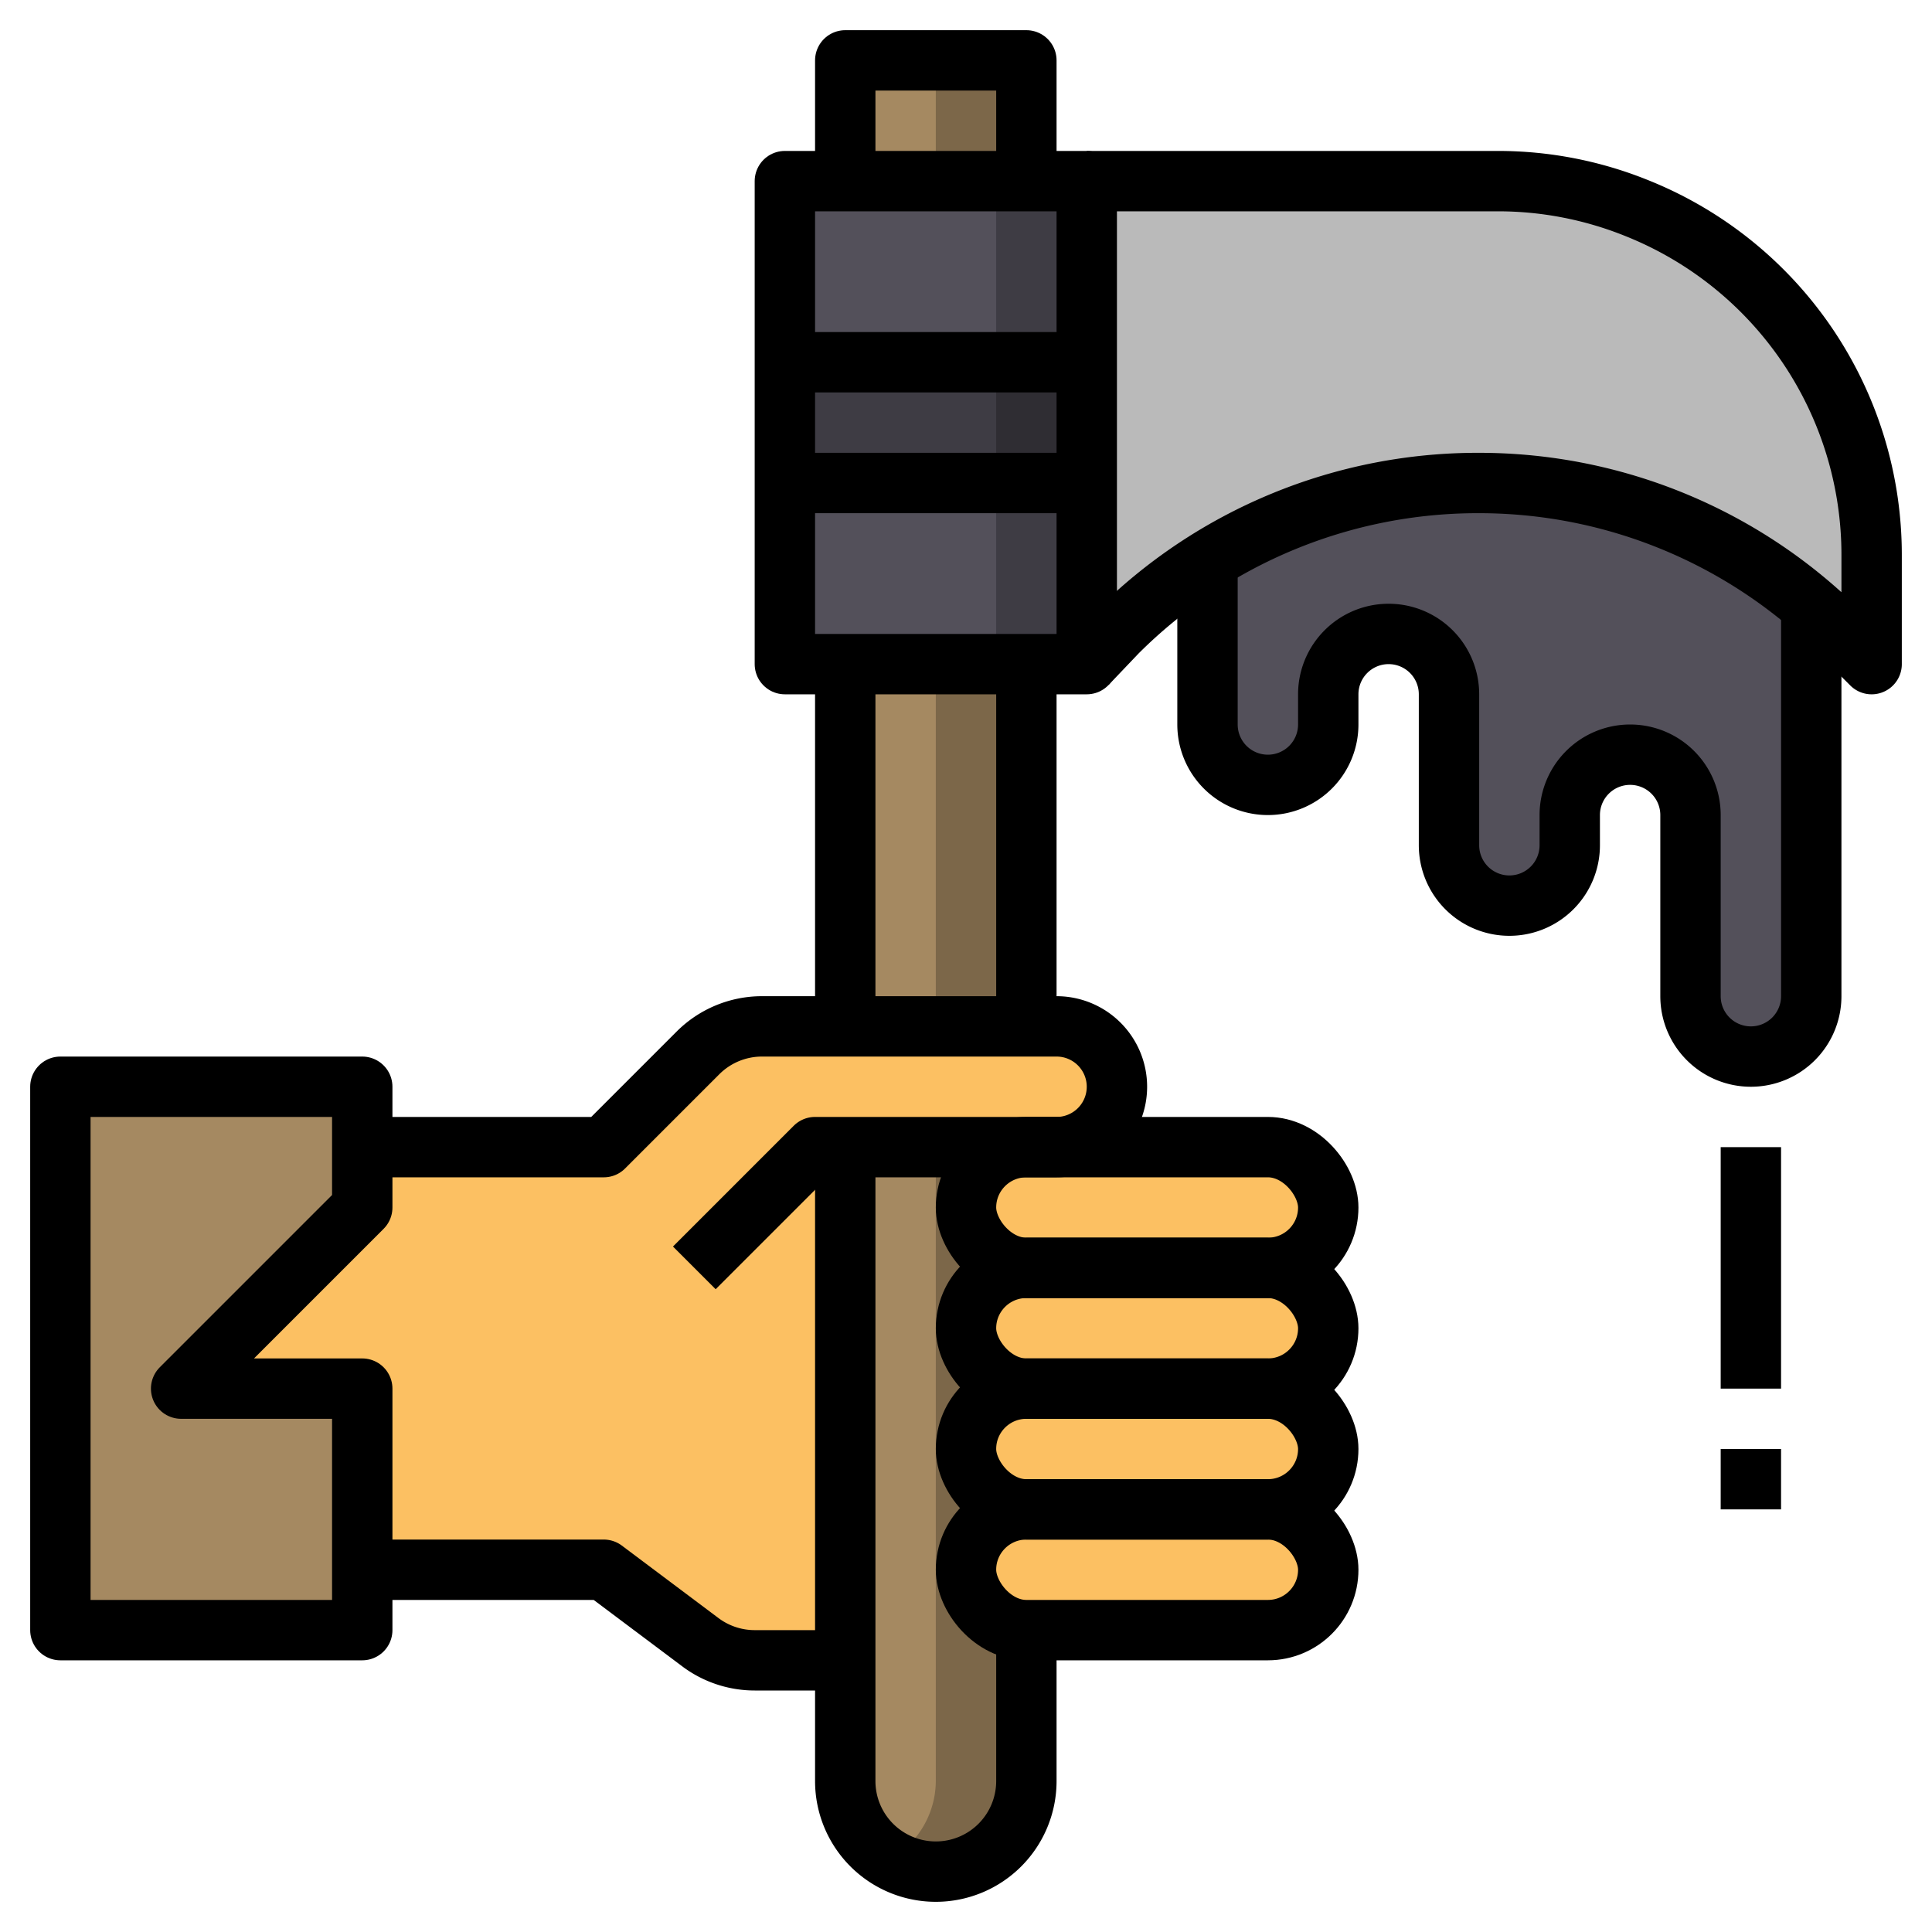 <?xml version="1.0" ?>

<svg width="800px" height="800px" viewBox="0 0 64 64" xmlns="http://www.w3.org/2000/svg">
<defs>
<style>.cls-1{fill:#53505a;}.cls-2{fill:#bababa;}.cls-3{fill:#2f2d33;}.cls-4{fill:#3e3c44;}.cls-5{fill:#7c6749;}.cls-6{fill:#a58961;}.cls-7{fill:#fcc062;}.cls-8{fill:none;stroke:#000000;stroke-linejoin:round;stroke-width:2px;}</style>
</defs>
<title/>
<g data-name="Layer 22" id="Layer_22">
<path class="cls-1" d="M40,18.6V24a2,2,0,0,0,2,2h0a2,2,0,0,0,2-2V23a2,2,0,0,1,2-2h0a2,2,0,0,1,2,2v5a2,2,0,0,0,2,2h0a2,2,0,0,0,2-2V27a2,2,0,0,1,2-2h0a2,2,0,0,1,2,2v6a2,2,0,0,0,2,2h0a2,2,0,0,0,2-2V20l0,0a16.92,16.92,0,0,0-11-4h0a16.83,16.83,0,0,0-9,2.6Z"/>
<path class="cls-2" d="M36,22l1-1.05A16.9,16.9,0,0,1,49,16h0A16.9,16.9,0,0,1,61,21L62,22V18.39a12.37,12.37,0,0,0-7.79-11.5h0A12.27,12.27,0,0,0,49.61,6H36Z"/>
<rect class="cls-3" height="4" width="10" x="26" y="12"/>
<rect class="cls-4" height="4" width="7" x="26" y="12"/>
<rect class="cls-4" height="6" width="10" x="26" y="6"/>
<rect class="cls-1" height="6" width="7" x="26" y="6"/>
<rect class="cls-4" height="6" width="10" x="26" y="16"/>
<rect class="cls-1" height="6" width="7" x="26" y="16"/>
<polyline class="cls-5" points="28 6 28 2 34 2 34 6"/>
<rect class="cls-6" height="4" width="3" x="28" y="2"/>
<path class="cls-5" d="M28,22h6a0,0,0,0,1,0,0V59a3,3,0,0,1-3,3h0a3,3,0,0,1-3-3V22A0,0,0,0,1,28,22Z"/>
<path class="cls-6" d="M29.5,61.58A3,3,0,0,0,31,59V22H28V59A3,3,0,0,0,29.5,61.58Z"/>
<polygon class="cls-6" points="2 36 12 36 12 40 6 46 12 46 12 54 2 54 2 36"/>
<path class="cls-7" d="M28,37V55H25a3,3,0,0,1-1.8-.6L20,52H12V46H6l6-6V38h8l3.12-3.12A3,3,0,0,1,25.24,34H35a2,2,0,0,1,2,2h0a2,2,0,0,1-2,2H27l-4,4"/>
<rect class="cls-7" height="4" rx="2" ry="2" width="12" x="32" y="38"/>
<rect class="cls-7" height="4" rx="2" ry="2" width="12" x="32" y="42"/>
<rect class="cls-7" height="4" rx="2" ry="2" width="12" x="32" y="46"/>
<rect class="cls-7" height="4" rx="2" ry="2" width="12" x="32" y="50"/>
<polygon class="cls-8" points="2 36 12 36 12 40 6 46 12 46 12 54 2 54 2 36"/>
<path class="cls-8" d="M12,38h8l3.12-3.12A3,3,0,0,1,25.24,34H35a2,2,0,0,1,2,2h0a2,2,0,0,1-2,2H27l-4,4"/>
<line class="cls-8" x1="34" x2="34" y1="22" y2="34"/>
<polyline class="cls-8" points="28 6 28 2 34 2 34 6"/>
<line class="cls-8" x1="28" x2="28" y1="34" y2="22"/>
<path class="cls-8" d="M34,54v5a3,3,0,0,1-3,3h0a3,3,0,0,1-3-3V38"/>
<path class="cls-8" d="M12,52h8l3.2,2.4A3,3,0,0,0,25,55h3"/>
<rect class="cls-8" height="4" rx="2" ry="2" width="12" x="32" y="38"/>
<rect class="cls-8" height="4" rx="2" ry="2" width="12" x="32" y="42"/>
<rect class="cls-8" height="4" rx="2" ry="2" width="12" x="32" y="46"/>
<rect class="cls-8" height="4" rx="2" ry="2" width="12" x="32" y="50"/>
<path class="cls-8" d="M36,22l1-1.05A16.9,16.9,0,0,1,49,16h0A16.9,16.9,0,0,1,61,21L62,22V18.39a12.37,12.37,0,0,0-7.79-11.5h0A12.27,12.27,0,0,0,49.61,6H36"/>
<rect class="cls-8" height="16" width="10" x="26" y="6"/>
<line class="cls-8" x1="26" x2="36" y1="12" y2="12"/>
<line class="cls-8" x1="26" x2="36" y1="16" y2="16"/>
<path class="cls-8" d="M40,18.6V24a2,2,0,0,0,2,2h0a2,2,0,0,0,2-2V23a2,2,0,0,1,2-2h0a2,2,0,0,1,2,2v5a2,2,0,0,0,2,2h0a2,2,0,0,0,2-2V27a2,2,0,0,1,2-2h0a2,2,0,0,1,2,2v6a2,2,0,0,0,2,2h0a2,2,0,0,0,2-2V20"/>
<line class="cls-8" x1="58" x2="58" y1="38" y2="46"/>
<line class="cls-8" x1="58" x2="58" y1="48" y2="50"/>
</g>
</svg>